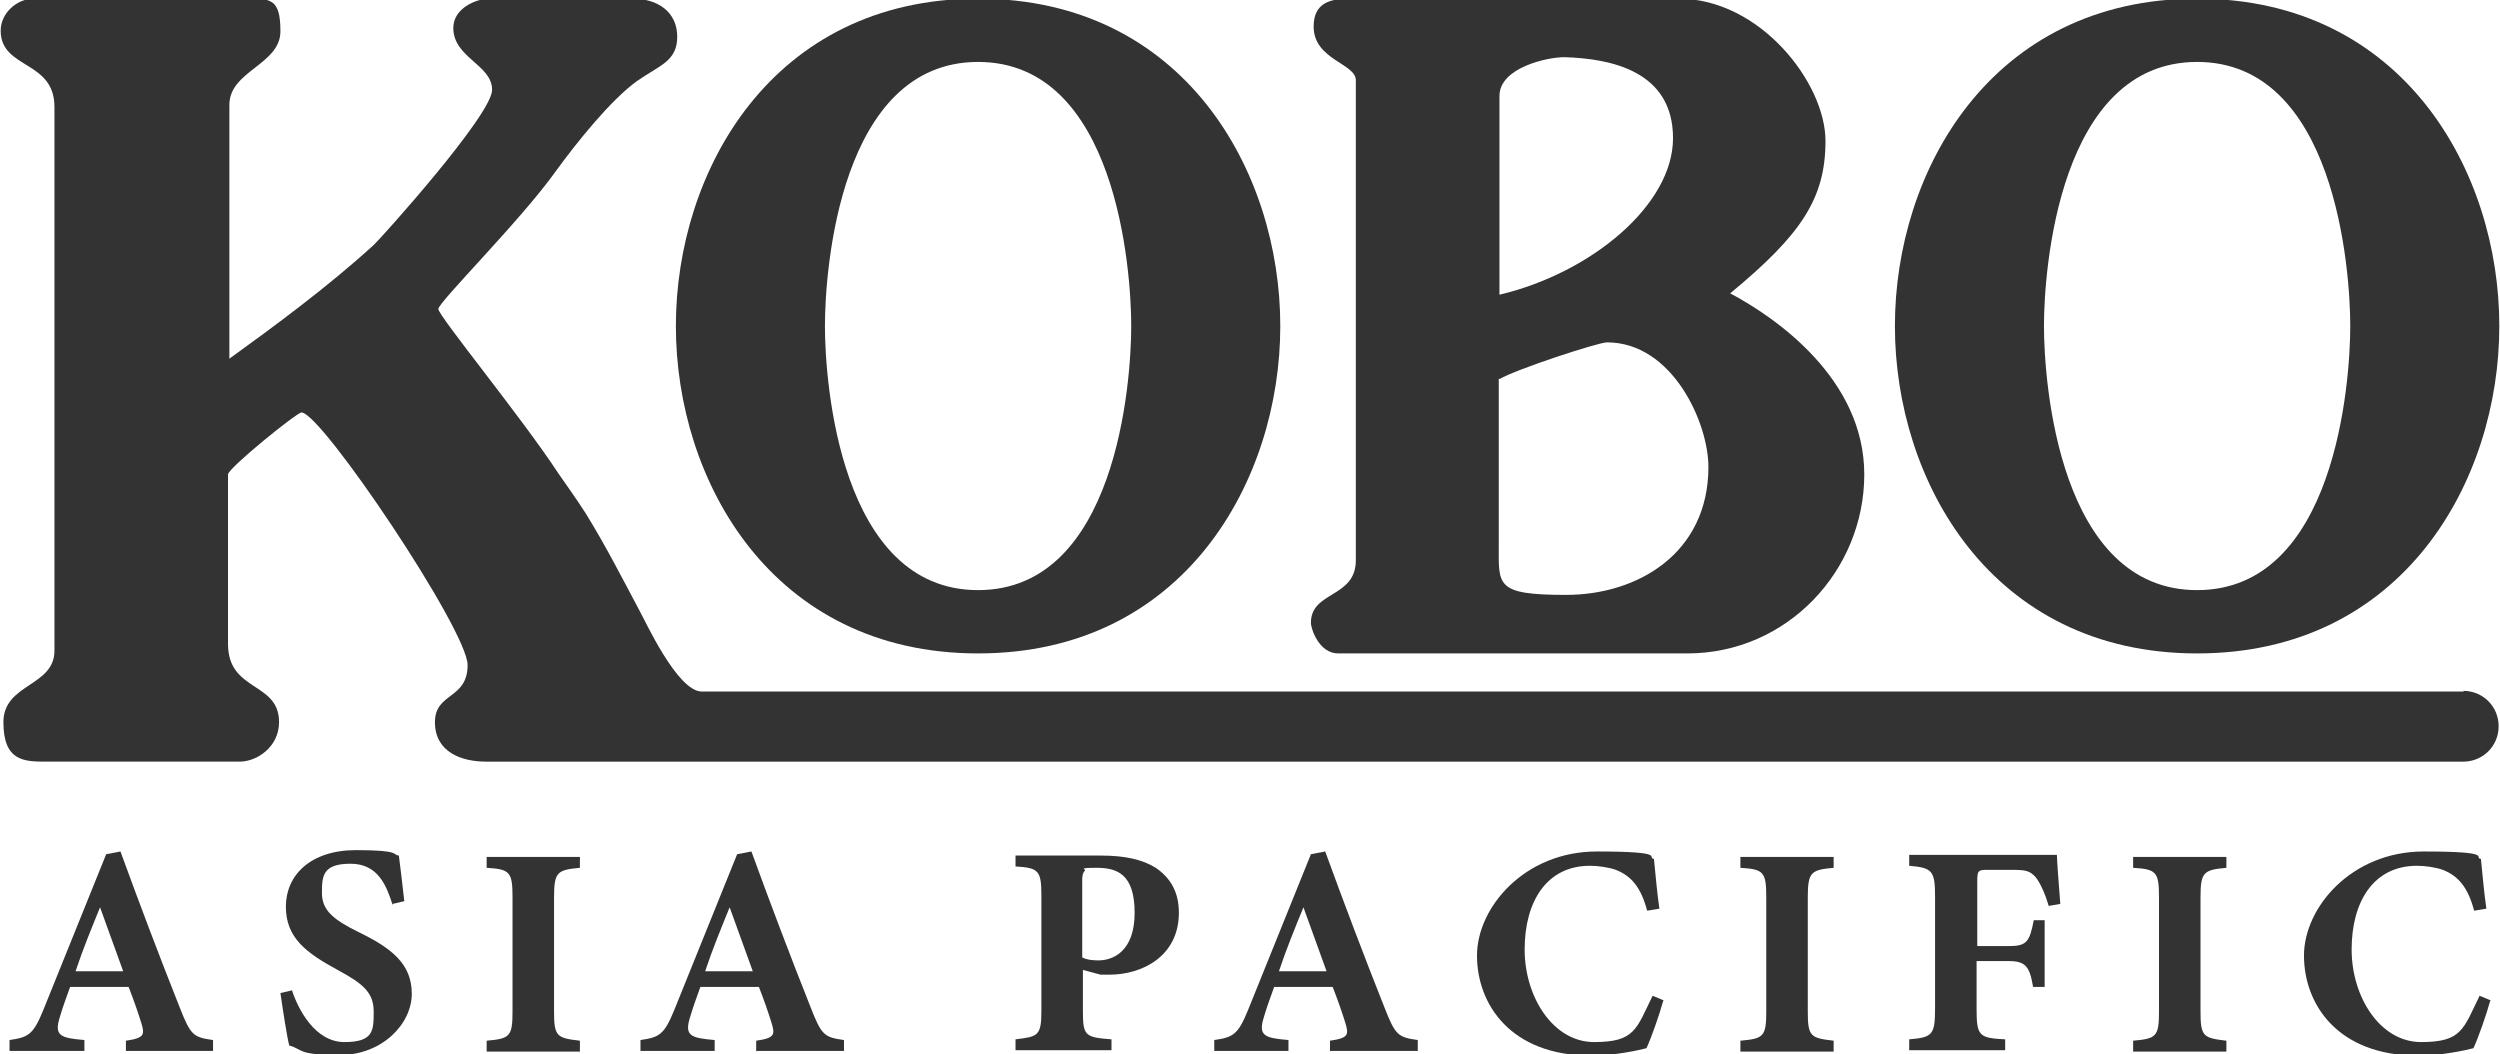 <svg viewBox="0 0 367.3 154.9" xmlns="http://www.w3.org/2000/svg"><g fill="#333"><g fill-rule="evenodd"><path d="m192.6 91.5c0 .9 1.2 4.5 4 4.5h51.3c14.7 0 26-12.2 26-26.3s-13.1-23.1-19.7-26.6c10.4-8.6 14-13.9 14-22.4s-9.6-20.9-21.6-20.9h-48.3c-3 0-5.3.7-5.3 4.1 0 4.9 6.2 5.4 6.2 7.9v70.5c0 5.6-6.6 4.5-6.6 9.2zm27.7-77.4c0-4.2 7.1-5.7 9.5-5.7 7 .2 16 2.1 16 11.9s-12 19.8-25.5 23zm0 41.6c2.3-1.4 14.5-5.4 15.8-5.4 9.6 0 14.9 11.8 14.9 18.3 0 12.7-10.4 18.8-20.9 18.8s-9.9-1.4-9.9-7.5v-24.3z"/><path d="m321.2 88.2s0 0 0 0z"/><path d="m362 101.6s0 0 0 0h-258.9c-3.6 0-8.4-10.6-9.1-11.8-2.5-4.7-5-9.6-7.9-14.3-1.4-2.2-3-4.4-4.1-6-5.3-8.1-17.6-23.1-17.6-24.1s12.1-13 17.3-20.3c2.9-4 8-10.4 11.9-13.2 3.3-2.3 5.9-2.9 5.9-6.5s-2.8-5.6-6.6-5.6h-21c-1.9 0-5.3 1.4-5.3 4.3 0 4.4 5.7 5.4 5.7 9.1s-16.6 22.1-17.4 22.8c-6.8 6.2-14.7 12-21.2 16.7v-37.3c0-5 7.5-5.9 7.5-10.8s-1.5-4.8-5.1-4.8h-31.1c-2.6 0-4.9 2.2-4.9 4.7 0 5.7 7.9 4.3 7.9 11.2v79.9c0 5.3-7.5 4.8-7.5 10.5s3 5.8 6.2 5.8h28.5c2.6 0 5.8-2.2 5.8-5.8 0-6-7.5-4.4-7.5-11.5v-24.9c0-.9 10.1-9.1 10.8-9.1 2.9 0 24.4 32 24.4 37.1s-4.8 4-4.8 8.4 3.9 5.8 7.5 5.8h290.5c2.9 0 5.2-2.3 5.2-5.2s-2.3-5.2-5.2-5.2z"/><path d="m143.7-.2c-30.3 0-44.4 25.4-44.4 48.1s14.1 48.1 44.4 48.1 44.4-25.4 44.4-48.1-14.1-48.1-44.4-48.1zm0 86.9c-20.3 0-22.5-30.5-22.5-38.8s2.2-38.8 22.5-38.8 22.5 30.5 22.5 38.8-2.2 38.8-22.5 38.8z"/><path d="m322.8-.2c-30.3 0-44.4 25.4-44.4 48.1s14.1 48.1 44.4 48.1 44.4-25.4 44.4-48.1-14.1-48.1-44.4-48.1zm0 86.9c-20.3 0-22.5-30.5-22.5-38.8s2.2-38.8 22.5-38.8 22.5 30.5 22.5 38.8-2.2 38.8-22.5 38.8z"/></g><path d="m18.5 154.5v-1.6c2.8-.4 2.8-.9 2.2-2.8-.4-1.3-1.1-3.3-1.8-5.1h-8.6c-.5 1.4-1.1 3-1.5 4.4-.9 2.8.1 3.1 3.6 3.4v1.6h-11v-1.6c2.8-.4 3.5-.8 5-4.5l9.2-22.8 2.1-.4c2.8 7.7 5.8 15.6 8.7 22.9 1.6 4.1 2 4.4 4.9 4.8v1.6h-12.8zm-3.8-21.2c-1.3 3.2-2.5 6.1-3.6 9.4h7z"/><path d="m57.7 133c-.9-2.8-2.1-6.1-6.2-6.1s-4.2 1.8-4.2 4.3 1.6 3.9 5.5 5.8c4.7 2.3 7.7 4.6 7.7 9s-4.3 9-10.6 9-5.3-.8-7.4-1.4c-.3-1-1-5.6-1.3-7.7l1.7-.4c.9 2.8 3.4 7.6 7.7 7.6s4.3-1.7 4.3-4.5-1.6-4.1-5.3-6.1c-4.6-2.5-7.6-4.7-7.6-9.3s3.6-8.3 10.3-8.3 5.3.7 6.3.8c.2 1.6.5 3.9.8 6.7l-1.7.4z"/><path d="m71.5 154.5v-1.6c3.4-.3 3.8-.6 3.8-4.3v-16.8c0-3.7-.4-4.1-3.8-4.3v-1.6h13.7v1.6c-3.3.3-3.8.6-3.8 4.3v16.8c0 3.7.4 3.9 3.8 4.3v1.6z"/><path d="m111.1 154.5v-1.6c2.8-.4 2.8-.9 2.2-2.8-.4-1.3-1.1-3.3-1.8-5.1h-8.6c-.5 1.4-1.1 3-1.5 4.4-.9 2.8.1 3.1 3.6 3.4v1.6h-10.9v-1.6c2.8-.4 3.5-.8 5-4.5l9.2-22.8 2.1-.4c2.8 7.7 5.8 15.6 8.7 22.9 1.6 4.1 2 4.4 4.9 4.8v1.6h-12.8zm-3.9-21.2c-1.3 3.2-2.5 6.1-3.6 9.4h7z"/><path d="m161.8 125.7c3.5 0 6.1.6 8 1.8 2.2 1.5 3.4 3.6 3.4 6.6 0 6.4-5.4 9.1-10.2 9.1-.4 0-1 0-1.3 0l-2.6-.7v6c0 3.7.3 3.9 4.2 4.2v1.6h-14.1v-1.6c3.3-.4 3.8-.5 3.8-4.2v-16.9c0-3.7-.4-4.1-3.8-4.3v-1.6h12.5zm-2.7 15c.5.3 1.4.4 2.3.4 2 0 5.3-1.2 5.3-7s-2.7-6.6-5.6-6.6-1.5.2-1.7.4c-.3.3-.4.7-.4 1.4v11.4z"/><path d="m195.4 154.5v-1.6c2.8-.4 2.8-.9 2.2-2.8-.4-1.3-1.1-3.3-1.8-5.1h-8.6c-.5 1.4-1.1 3-1.5 4.4-.9 2.8.1 3.1 3.6 3.4v1.6h-10.9v-1.6c2.8-.4 3.5-.8 5-4.5l9.2-22.8 2.1-.4c2.8 7.7 5.8 15.6 8.7 22.9 1.6 4.1 2 4.4 4.9 4.8v1.6h-12.8zm-3.9-21.2c-1.3 3.2-2.5 6.1-3.6 9.4h7z"/><path d="m244.4 146.9c-.6 2.2-1.8 5.6-2.5 7.1-1.1.3-4.8 1.1-8.1 1.1-11.9 0-16.8-7.6-16.8-14.7s7-15.3 17.6-15.3 7.2.9 8.4 1.1c.2 2.1.5 5.3.8 7.3l-1.8.3c-.9-3.4-2.3-5.1-4.6-6-1.1-.4-2.7-.6-3.8-.6-6.4 0-9.6 5.3-9.6 12.3s4.2 13.6 10.2 13.6 6.2-1.9 8.6-6.8l1.7.7z"/><path d="m255.7 154.5v-1.6c3.4-.3 3.8-.6 3.8-4.3v-16.8c0-3.7-.4-4.1-3.8-4.3v-1.6h13.7v1.6c-3.3.3-3.8.6-3.8 4.3v16.8c0 3.7.4 3.9 3.8 4.3v1.6z"/><path d="m301 133.1c-.5-1.7-1.2-3.3-1.9-4.2-.9-1-1.5-1.1-3.6-1.1h-3.3c-1.5 0-1.7 0-1.7 1.6v9.6h4.7c2.6 0 3-.7 3.6-3.8h1.6v9.8h-1.7c-.5-3-1.1-3.8-3.6-3.8h-4.7v6.9c0 4.1.3 4.4 4.2 4.6v1.6h-14.1v-1.6c3.4-.3 3.8-.6 3.8-4.6v-16.3c0-3.9-.4-4.3-3.8-4.6v-1.6h15 6.7c0 .8.3 4.6.5 7.2z"/><path d="m313.4 154.5v-1.6c3.4-.3 3.8-.6 3.8-4.3v-16.8c0-3.7-.4-4.1-3.8-4.3v-1.6h13.7v1.6c-3.3.3-3.8.6-3.8 4.3v16.8c0 3.7.4 3.9 3.8 4.3v1.6z"/><path d="m365.9 146.9c-.6 2.2-1.8 5.6-2.5 7.1-1.1.3-4.8 1.1-8.1 1.1-11.9 0-16.8-7.6-16.8-14.7s7-15.3 17.6-15.3 7.2.9 8.4 1.1c.2 2.1.5 5.3.8 7.3l-1.8.3c-.9-3.4-2.3-5.1-4.6-6-1.1-.4-2.7-.6-3.8-.6-6.4 0-9.6 5.3-9.6 12.3s4.2 13.6 10.2 13.6 6.2-1.9 8.6-6.8l1.7.7z"/></g></svg>